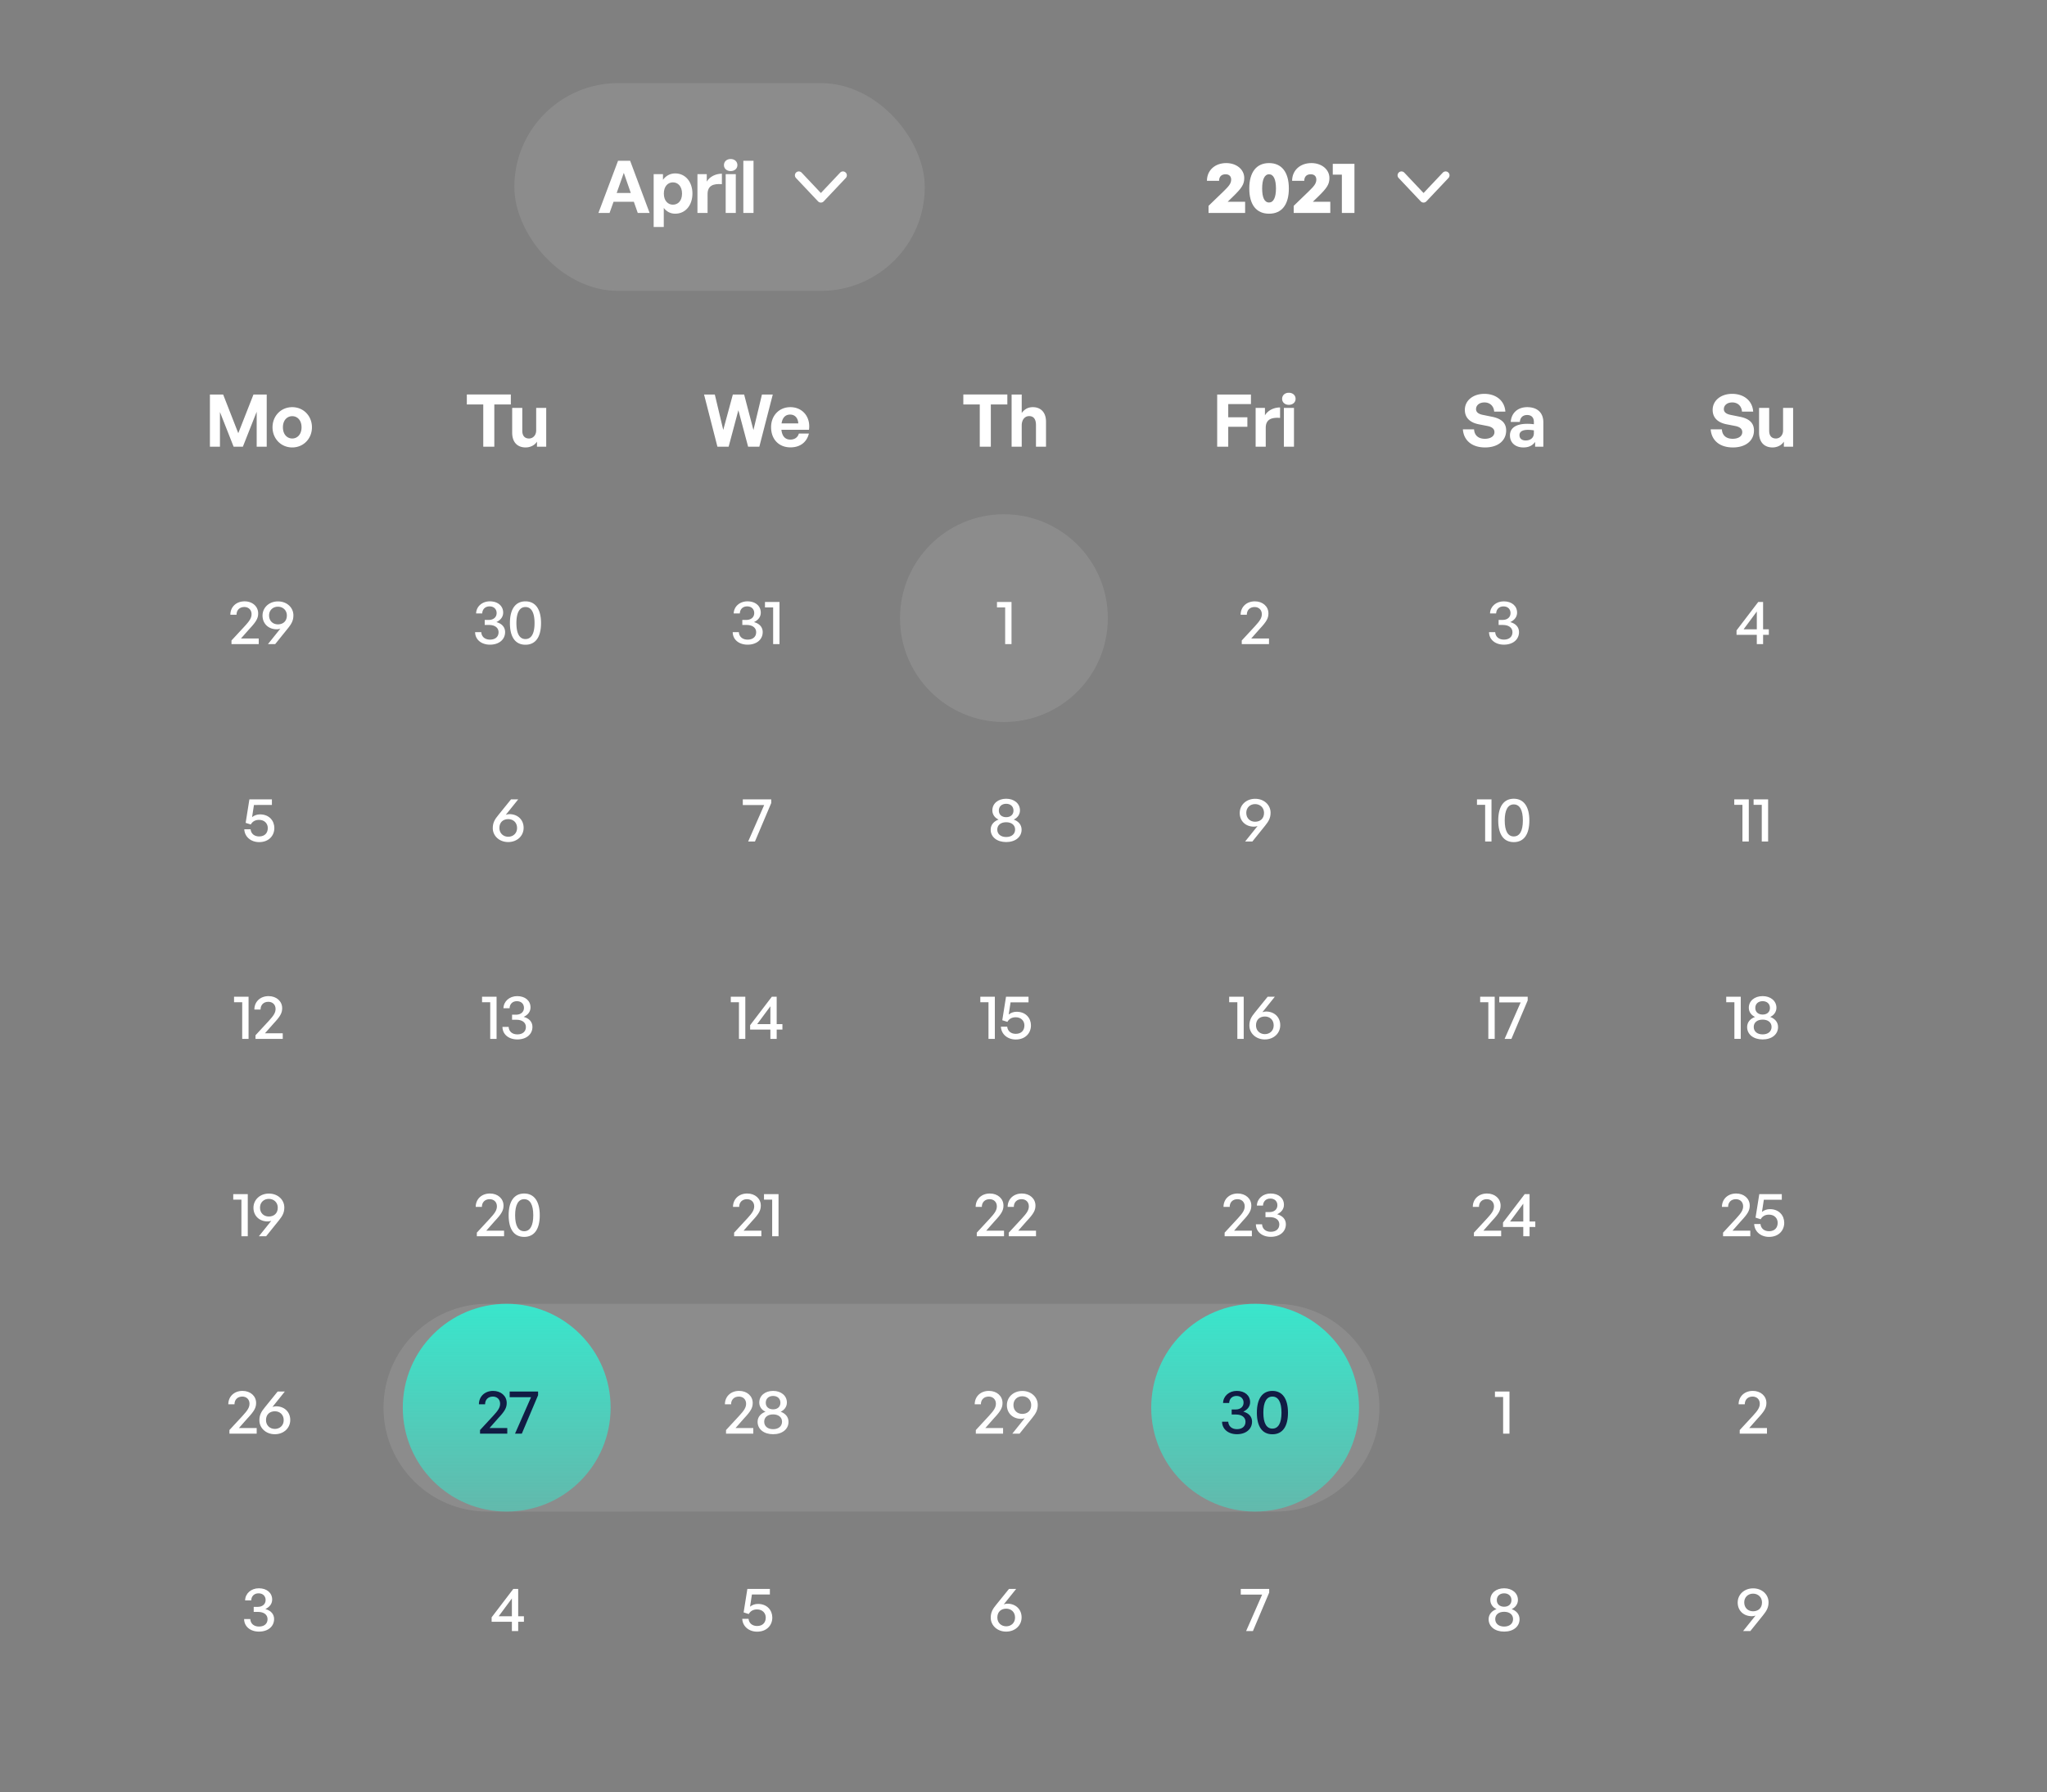 <svg xmlns="http://www.w3.org/2000/svg" width="394" height="345" fill="none"><rect width="100%" height="100%" fill="#808080" stroke="none"/><rect width="79" height="40" x="99" y="16" fill="#fff" fill-opacity=".1" rx="20"/><path fill="#fff" d="M122.756 41 122 38.844h-3.906l-.77 2.156h-2.142l3.78-10.052h2.324L125.038 41h-2.282zm-2.688-7.728-1.372 3.878h2.716l-1.344-3.878zm13.209 3.99c0 2.212-1.302 3.878-3.318 3.878-.882 0-1.638-.378-2.198-1.106v3.668h-1.946V33.524h1.792v1.092c.574-.798 1.4-1.232 2.352-1.232 2.016 0 3.318 1.68 3.318 3.878zm-2.002 0c0-1.4-.798-2.156-1.75-2.156s-1.75.742-1.75 2.156c0 1.414.798 2.142 1.75 2.142s1.75-.714 1.75-2.142zm4.915.112V41h-1.946v-7.476h1.792v1.442c.546-.952 1.708-1.526 2.912-1.526v2.016c-1.652-.126-2.758.266-2.758 1.918zm5.742-5.586c0 .658-.532 1.148-1.302 1.148-.756 0-1.288-.49-1.288-1.148 0-.686.532-1.176 1.288-1.176.77 0 1.302.49 1.302 1.176zM141.624 41h-1.946v-7.476h1.946V41zm3.412 0h-1.96V30.948h1.96V41z"/><path stroke="#fff" stroke-linecap="round" stroke-linejoin="round" stroke-width="1.5" d="m153.75 33.75 4.25 4.5 4.25-4.5"/><path fill="#fff" d="M239.658 38.844V41h-7.042v-1.372l2.814-2.716c1.05-1.022 1.54-1.554 1.54-2.338 0-.644-.392-1.022-1.078-1.022-.798 0-1.246.462-1.246 1.26h-2.338c0-2.002 1.526-3.416 3.71-3.416 1.988 0 3.472 1.232 3.472 2.87 0 1.19-.434 1.904-2.184 3.598l-1.008.98h3.36zm.799-2.562c0-3.136 1.386-4.886 3.808-4.886 2.422 0 3.808 1.75 3.808 4.886 0 3.122-1.358 4.858-3.808 4.858-2.45 0-3.808-1.736-3.808-4.858zm2.478 0c0 1.75.448 2.702 1.33 2.702.854 0 1.33-.952 1.33-2.702 0-1.764-.476-2.73-1.33-2.73-.854 0-1.33.98-1.33 2.73zm13.116 2.562V41h-7.042v-1.372l2.814-2.716c1.05-1.022 1.54-1.554 1.54-2.338 0-.644-.392-1.022-1.078-1.022-.798 0-1.246.462-1.246 1.26h-2.338c0-2.002 1.526-3.416 3.71-3.416 1.988 0 3.472 1.232 3.472 2.87 0 1.19-.434 1.904-2.184 3.598l-1.008.98h3.36zM260.7 41h-2.422v-7.378h-1.75v-2.086h4.172V41z"/><path stroke="#fff" stroke-linecap="round" stroke-linejoin="round" stroke-width="1.5" d="m269.75 33.75 4.25 4.5 4.25-4.5"/><path fill="#fff" d="m44.967 86-2.632-6.678V86h-1.932V75.948h2.548l2.912 7.448 2.926-7.448h2.548V86h-1.932v-6.734L46.745 86h-1.778zm11.28.14c-2.17 0-3.793-1.708-3.793-3.878 0-2.184 1.624-3.878 3.794-3.878s3.794 1.694 3.794 3.878c0 2.17-1.624 3.878-3.794 3.878zm0-1.722c.967 0 1.793-.77 1.793-2.156 0-1.386-.826-2.142-1.792-2.142-.966 0-1.792.756-1.792 2.142s.826 2.156 1.792 2.156zM95.145 86h-2.128v-8.134h-3.164v-1.918h8.47v1.918h-3.178V86zm8.057-3.15v-4.326h1.932V86h-1.778v-.98c-.406.658-1.232 1.12-2.184 1.12-1.498 0-2.59-.91-2.59-2.856v-4.76h1.946v4.382c0 1.05.518 1.512 1.302 1.512.7 0 1.372-.56 1.372-1.568zM143.996 86l-1.876-7.028L140.244 86h-2.156l-2.576-10.052h2.072l1.624 6.818 1.848-6.818h2.17l1.792 6.846 1.638-6.846h2.086L146.152 86h-2.156zm8.158.126c-2.24 0-3.738-1.554-3.738-3.892 0-2.226 1.554-3.85 3.71-3.85 2.366 0 3.934 1.918 3.584 4.354h-5.306c.126 1.218.714 1.89 1.708 1.89.854 0 1.428-.42 1.652-1.162h1.932c-.42 1.694-1.722 2.66-3.542 2.66zm-.07-6.314c-.91 0-1.484.588-1.652 1.694h3.22c-.056-1.036-.644-1.694-1.568-1.694zM190.711 86h-2.128v-8.134h-3.164v-1.918h8.47v1.918h-3.178V86zm5.946-4.074V86h-1.946V75.948h1.946v3.556c.518-.686 1.162-1.12 2.142-1.12 1.498 0 2.534.98 2.534 2.786V86h-1.932v-4.172c0-1.106-.434-1.722-1.316-1.722-.77 0-1.428.616-1.428 1.82zM236.408 86h-2.128V75.948h6.496v1.848h-4.368v2.534h3.682v1.834h-3.682V86zm7.218-3.626V86h-1.946v-7.476h1.792v1.442c.546-.952 1.708-1.526 2.912-1.526v2.016c-1.652-.126-2.758.266-2.758 1.918zm5.743-5.586c0 .658-.532 1.148-1.302 1.148-.756 0-1.288-.49-1.288-1.148 0-.686.532-1.176 1.288-1.176.77 0 1.302.49 1.302 1.176zM249.061 86h-1.946v-7.476h1.946V86zm40.84-3.122c0 1.918-1.54 3.262-4.06 3.262-2.534 0-4.116-1.358-4.27-3.486h2.156c.056 1.106.77 1.82 2.072 1.82 1.078 0 1.848-.476 1.848-1.288 0-.63-.49-1.008-1.344-1.176l-1.652-.322c-1.526-.294-2.702-1.12-2.702-2.786 0-1.792 1.582-3.08 3.752-3.08 2.254 0 3.906 1.316 4.046 3.416h-2.156c-.07-1.05-.798-1.764-1.862-1.764-1.036 0-1.624.588-1.624 1.288 0 .686.63.98 1.358 1.12l1.722.35c1.764.35 2.716 1.162 2.716 2.646zM295.474 86v-.924c-.49.7-1.232 1.064-2.254 1.064-1.554 0-2.59-.91-2.59-2.31 0-1.456 1.176-2.24 3.36-2.24.42 0 .784.028 1.246.084v-.448c0-.84-.476-1.33-1.288-1.33-.84 0-1.344.49-1.414 1.33h-1.75c.112-1.722 1.358-2.842 3.164-2.842 1.96 0 3.108 1.078 3.108 2.912V86h-1.582zm-3.01-2.226c0 .63.448 1.022 1.176 1.022.994 0 1.596-.546 1.596-1.414v-.532a7.127 7.127 0 0 0-1.12-.098c-1.106 0-1.652.35-1.652 1.022zm45.134-.896c0 1.918-1.54 3.262-4.06 3.262-2.534 0-4.116-1.358-4.27-3.486h2.156c.056 1.106.77 1.82 2.072 1.82 1.078 0 1.848-.476 1.848-1.288 0-.63-.49-1.008-1.344-1.176l-1.652-.322c-1.526-.294-2.702-1.12-2.702-2.786 0-1.792 1.582-3.08 3.752-3.08 2.254 0 3.906 1.316 4.046 3.416h-2.156c-.07-1.05-.798-1.764-1.862-1.764-1.036 0-1.624.588-1.624 1.288 0 .686.63.98 1.358 1.12l1.722.35c1.764.35 2.716 1.162 2.716 2.646zm5.603-.028v-4.326h1.932V86h-1.778v-.98c-.406.658-1.232 1.12-2.184 1.12-1.498 0-2.59-.91-2.59-2.856v-4.76h1.946v4.382c0 1.05.518 1.512 1.302 1.512.7 0 1.372-.56 1.372-1.568zM49.8 122.92V124h-5.245v-.696l2.532-2.736c.96-1.044 1.332-1.608 1.332-2.34 0-.804-.564-1.368-1.392-1.368-.9 0-1.5.588-1.5 1.488H44.34c0-1.5 1.128-2.58 2.736-2.58 1.512 0 2.616.984 2.616 2.316 0 .924-.348 1.572-1.68 2.988l-1.632 1.848h3.42zm3.708-7.14c1.728 0 2.964 1.2 2.964 2.676 0 .996-.348 1.632-1.068 2.52L52.968 124h-1.392l2.388-2.976c-.24.084-.48.12-.708.12-1.572 0-2.724-1.068-2.724-2.628 0-1.536 1.248-2.736 2.976-2.736zm-.012 1.02c-.96 0-1.704.672-1.704 1.68 0 1.068.744 1.716 1.704 1.716.948 0 1.716-.576 1.716-1.704 0-1.02-.768-1.692-1.716-1.692zm40.821 7.308c-1.68 0-2.856-.984-2.868-2.412h1.188c.048.876.696 1.44 1.68 1.44 1.02 0 1.644-.552 1.644-1.428 0-.852-.708-1.392-1.824-1.392h-.84v-.972h.78c.912 0 1.512-.528 1.512-1.32 0-.768-.54-1.284-1.356-1.284-.828 0-1.38.528-1.416 1.356h-1.176c.036-1.332 1.164-2.328 2.64-2.328 1.56 0 2.568.9 2.568 2.172 0 .792-.468 1.428-1.308 1.824 1.068.288 1.68.984 1.68 1.92 0 1.44-1.176 2.424-2.904 2.424zm3.83-4.152c0-2.688 1.069-4.188 2.989-4.188s3 1.5 3 4.188c0 2.688-1.056 4.164-3 4.164s-2.988-1.476-2.988-4.164zm1.249 0c0 2.004.6 3.072 1.74 3.072 1.14 0 1.752-1.056 1.752-3.072 0-2.028-.612-3.096-1.752-3.096-1.116 0-1.74 1.068-1.74 3.096zm44.503 4.152c-1.68 0-2.856-.984-2.868-2.412h1.188c.048.876.696 1.44 1.68 1.44 1.02 0 1.644-.552 1.644-1.428 0-.852-.708-1.392-1.824-1.392h-.84v-.972h.78c.912 0 1.512-.528 1.512-1.32 0-.768-.54-1.284-1.356-1.284-.828 0-1.38.528-1.416 1.356h-1.176c.036-1.332 1.164-2.328 2.64-2.328 1.56 0 2.568.9 2.568 2.172 0 .792-.468 1.428-1.308 1.824 1.068.288 1.68.984 1.68 1.92 0 1.44-1.176 2.424-2.904 2.424zm6.137-.108h-1.224v-7.056h-1.572v-1.056h2.796V124z"/><circle cx="193.233" cy="119" r="20" fill="#fff" fill-opacity=".1"/><path fill="#fff" d="M194.693 124h-1.224v-7.056h-1.572v-1.056h2.796V124zm49.56-1.08V124h-5.244v-.696l2.532-2.736c.96-1.044 1.332-1.608 1.332-2.34 0-.804-.564-1.368-1.392-1.368-.9 0-1.5.588-1.5 1.488h-1.188c0-1.5 1.128-2.58 2.736-2.58 1.512 0 2.616.984 2.616 2.316 0 .924-.348 1.572-1.68 2.988l-1.632 1.848h3.42zm45.218 1.188c-1.68 0-2.856-.984-2.868-2.412h1.188c.048.876.696 1.44 1.68 1.44 1.02 0 1.644-.552 1.644-1.428 0-.852-.708-1.392-1.824-1.392h-.84v-.972h.779c.913 0 1.513-.528 1.513-1.32 0-.768-.54-1.284-1.356-1.284-.828 0-1.38.528-1.416 1.356h-1.176c.036-1.332 1.164-2.328 2.64-2.328 1.56 0 2.568.9 2.568 2.172 0 .792-.468 1.428-1.308 1.824 1.068.288 1.68.984 1.68 1.92 0 1.44-1.176 2.424-2.904 2.424zm50.989-1.896h-1.104V124h-1.212v-1.788h-3.9v-.852l4.176-5.472h.936v5.268h1.104v1.056zm-4.86-1.056h2.544v-3.432l-2.544 3.432zM49.875 162.12c-1.584 0-2.796-1.032-2.856-2.472h1.212c.084.864.744 1.38 1.644 1.38 1.116 0 1.668-.696 1.668-1.62 0-.84-.6-1.572-1.68-1.572-.72 0-1.26.3-1.596.888l-.984-.312.72-4.524h4.332v1.08H48.88l-.36 2.34c.456-.36.972-.528 1.524-.528 1.788 0 2.76 1.248 2.76 2.628 0 1.452-1.044 2.712-2.928 2.712zm47.936-.012c-1.716 0-2.964-1.2-2.964-2.676 0-1.032.372-1.68 1.068-2.52l2.448-3.024h1.38l-2.388 2.976c.24-.084.48-.132.696-.132 1.584 0 2.736 1.068 2.736 2.64 0 1.536-1.236 2.736-2.976 2.736zm.012-1.02c.96 0 1.704-.672 1.704-1.68 0-1.068-.744-1.716-1.704-1.716-.948 0-1.704.576-1.704 1.704 0 1.02.756 1.692 1.704 1.692zm50.621-6.492L145.312 162h-1.308l3.084-7.02h-4.116v-1.092h5.472v.708zm48.189 5.124c0 1.416-1.2 2.388-2.964 2.388-1.776 0-2.988-.972-2.988-2.388 0-.984.672-1.632 1.524-1.944-.684-.3-1.2-.936-1.2-1.764 0-1.32 1.104-2.244 2.664-2.244 1.536 0 2.652.924 2.652 2.244 0 .828-.528 1.464-1.2 1.764.852.312 1.512.96 1.512 1.944zm-4.38-3.672c0 .792.576 1.272 1.416 1.272.828 0 1.404-.48 1.404-1.272 0-.804-.576-1.308-1.404-1.308-.84 0-1.416.504-1.416 1.308zm-.3 3.648c0 .9.696 1.44 1.716 1.44 1.008 0 1.716-.54 1.716-1.44 0-.876-.708-1.404-1.716-1.404-1.02 0-1.716.528-1.716 1.404zm49.64-5.916c1.728 0 2.964 1.2 2.964 2.676 0 .996-.348 1.632-1.068 2.52L241.053 162h-1.392l2.388-2.976c-.24.084-.48.12-.708.12-1.572 0-2.724-1.068-2.724-2.628 0-1.536 1.248-2.736 2.976-2.736zm-.012 1.02c-.96 0-1.704.672-1.704 1.68 0 1.068.744 1.716 1.704 1.716.948 0 1.716-.576 1.716-1.704 0-1.02-.768-1.692-1.716-1.692zm45.498 7.2h-1.224v-7.056h-1.572v-1.056h2.796V162zm1.297-4.044c0-2.688 1.068-4.188 2.988-4.188s3 1.5 3 4.188c0 2.688-1.056 4.164-3 4.164s-2.988-1.476-2.988-4.164zm1.248 0c0 2.004.6 3.072 1.74 3.072 1.14 0 1.752-1.056 1.752-3.072 0-2.028-.612-3.096-1.752-3.096-1.116 0-1.74 1.068-1.74 3.096zM336.602 162h-1.224v-7.056h-1.572v-1.056h2.796V162zm3.721 0h-1.224v-7.056h-1.572v-1.056h2.796V162zM47.844 200H46.62v-7.056h-1.572v-1.056h2.796V200zm6.577-1.08V200h-5.244v-.696l2.532-2.736c.96-1.044 1.332-1.608 1.332-2.34 0-.804-.564-1.368-1.392-1.368-.9 0-1.5.588-1.5 1.488H48.96c0-1.5 1.128-2.58 2.736-2.58 1.512 0 2.616.984 2.616 2.316 0 .924-.348 1.572-1.68 2.988L51 198.92h3.42zM95.58 200h-1.224v-7.056h-1.572v-1.056h2.795V200zm4 .108c-1.68 0-2.857-.984-2.869-2.412H97.9c.048.876.696 1.44 1.68 1.44 1.02 0 1.644-.552 1.644-1.428 0-.852-.708-1.392-1.824-1.392h-.84v-.972h.78c.912 0 1.512-.528 1.512-1.32 0-.768-.54-1.284-1.356-1.284-.828 0-1.38.528-1.416 1.356h-1.176c.036-1.332 1.164-2.328 2.64-2.328 1.56 0 2.568.9 2.568 2.172 0 .792-.468 1.428-1.308 1.824 1.068.288 1.68.984 1.68 1.92 0 1.44-1.176 2.424-2.904 2.424zm43.876-.108h-1.224v-7.056h-1.572v-1.056h2.796V200zm7.142-1.788h-1.104V200h-1.212v-1.788h-3.9v-.852l4.176-5.472h.936v5.268h1.104v1.056zm-4.86-1.056h2.544v-3.432l-2.544 3.432zM191.485 200h-1.224v-7.056h-1.572v-1.056h2.796V200zm4.021.12c-1.584 0-2.796-1.032-2.856-2.472h1.212c.084.864.744 1.38 1.644 1.38 1.116 0 1.668-.696 1.668-1.62 0-.84-.6-1.572-1.68-1.572-.72 0-1.26.3-1.596.888l-.984-.312.72-4.524h4.332v1.08h-3.456l-.36 2.34c.456-.36.972-.528 1.524-.528 1.788 0 2.76 1.248 2.76 2.628 0 1.452-1.044 2.712-2.928 2.712zm43.878-.12h-1.224v-7.056h-1.572v-1.056h2.796V200zm4.057.108c-1.716 0-2.964-1.2-2.964-2.676 0-1.032.372-1.68 1.068-2.52l2.448-3.024h1.38l-2.388 2.976c.24-.084.48-.132.696-.132 1.584 0 2.736 1.068 2.736 2.64 0 1.536-1.236 2.736-2.976 2.736zm.012-1.02c.96 0 1.704-.672 1.704-1.68 0-1.068-.744-1.716-1.704-1.716-.948 0-1.704.576-1.704 1.704 0 1.02.756 1.692 1.704 1.692zm44.242.912h-1.225v-7.056h-1.572v-1.056h2.797V200zm6.35-7.404L290.913 200h-1.308l3.084-7.02h-4.116v-1.092h5.472v.708zm41.01 7.404h-1.224v-7.056h-1.572v-1.056h2.796V200zm7.179-2.28c0 1.416-1.2 2.388-2.964 2.388-1.776 0-2.988-.972-2.988-2.388 0-.984.672-1.632 1.524-1.944-.684-.3-1.2-.936-1.2-1.764 0-1.32 1.104-2.244 2.664-2.244 1.536 0 2.652.924 2.652 2.244 0 .828-.528 1.464-1.2 1.764.852.312 1.512.96 1.512 1.944zm-4.38-3.672c0 .792.576 1.272 1.416 1.272.828 0 1.404-.48 1.404-1.272 0-.804-.576-1.308-1.404-1.308-.84 0-1.416.504-1.416 1.308zm-.3 3.648c0 .9.696 1.44 1.716 1.44 1.008 0 1.716-.54 1.716-1.44 0-.876-.708-1.404-1.716-1.404-1.02 0-1.716.528-1.716 1.404zM47.691 238h-1.224v-7.056h-1.572v-1.056h2.796V238zm4.07-8.22c1.727 0 2.963 1.2 2.963 2.676 0 .996-.348 1.632-1.068 2.52L51.22 238h-1.392l2.388-2.976c-.24.084-.48.12-.708.12-1.572 0-2.724-1.068-2.724-2.628 0-1.536 1.248-2.736 2.976-2.736zm-.013 1.02c-.96 0-1.704.672-1.704 1.68 0 1.068.744 1.716 1.704 1.716.948 0 1.716-.576 1.716-1.704 0-1.02-.768-1.692-1.716-1.692zm45.275 6.12V238H91.78v-.696l2.532-2.736c.96-1.044 1.332-1.608 1.332-2.34 0-.804-.564-1.368-1.392-1.368-.9 0-1.5.588-1.5 1.488h-1.188c0-1.5 1.128-2.58 2.736-2.58 1.512 0 2.616.984 2.616 2.316 0 .924-.348 1.572-1.68 2.988l-1.632 1.848h3.42zm.879-2.964c0-2.688 1.068-4.188 2.988-4.188s3 1.5 3 4.188c0 2.688-1.056 4.164-3 4.164s-2.988-1.476-2.988-4.164zm1.248 0c0 2.004.6 3.072 1.74 3.072 1.14 0 1.752-1.056 1.752-3.072 0-2.028-.612-3.096-1.752-3.096-1.116 0-1.74 1.068-1.74 3.096zm47.396 2.964V238h-5.244v-.696l2.532-2.736c.96-1.044 1.332-1.608 1.332-2.34 0-.804-.564-1.368-1.392-1.368-.9 0-1.5.588-1.5 1.488h-1.188c0-1.5 1.128-2.58 2.736-2.58 1.512 0 2.616.984 2.616 2.316 0 .924-.348 1.572-1.68 2.988l-1.632 1.848h3.42zm3.303 1.08h-1.224v-7.056h-1.572v-1.056h2.796V238zm43.402-1.08V238h-5.244v-.696l2.532-2.736c.96-1.044 1.332-1.608 1.332-2.34 0-.804-.564-1.368-1.392-1.368-.9 0-1.5.588-1.5 1.488h-1.188c0-1.5 1.128-2.58 2.736-2.58 1.512 0 2.616.984 2.616 2.316 0 .924-.348 1.572-1.68 2.988l-1.632 1.848h3.42zm6.158 0V238h-5.244v-.696l2.532-2.736c.96-1.044 1.332-1.608 1.332-2.34 0-.804-.564-1.368-1.392-1.368-.9 0-1.5.588-1.5 1.488h-1.188c0-1.5 1.128-2.58 2.736-2.58 1.512 0 2.616.984 2.616 2.316 0 .924-.348 1.572-1.68 2.988l-1.632 1.848h3.42zm41.548 0V238h-5.244v-.696l2.532-2.736c.96-1.044 1.332-1.608 1.332-2.34 0-.804-.564-1.368-1.392-1.368-.9 0-1.5.588-1.5 1.488h-1.188c0-1.5 1.128-2.58 2.736-2.58 1.512 0 2.616.984 2.616 2.316 0 .924-.348 1.572-1.68 2.988l-1.632 1.848h3.42zm3.64 1.188c-1.68 0-2.856-.984-2.868-2.412h1.188c.048.876.696 1.44 1.68 1.44 1.02 0 1.644-.552 1.644-1.428 0-.852-.708-1.392-1.824-1.392h-.84v-.972h.78c.912 0 1.512-.528 1.512-1.32 0-.768-.54-1.284-1.356-1.284-.828 0-1.38.528-1.416 1.356h-1.176c.036-1.332 1.164-2.328 2.64-2.328 1.56 0 2.568.9 2.568 2.172 0 .792-.468 1.428-1.308 1.824 1.068.288 1.68.984 1.68 1.92 0 1.44-1.176 2.424-2.904 2.424zm44.342-1.188V238h-5.244v-.696l2.532-2.736c.96-1.044 1.332-1.608 1.332-2.34 0-.804-.564-1.368-1.392-1.368-.9 0-1.5.588-1.5 1.488h-1.188c0-1.5 1.128-2.58 2.736-2.58 1.512 0 2.616.984 2.616 2.316 0 .924-.348 1.572-1.68 2.988l-1.632 1.848h3.42zm6.572-.708h-1.104V238h-1.212v-1.788h-3.9v-.852l4.176-5.472h.936v5.268h1.104v1.056zm-4.86-1.056h2.544v-3.432l-2.544 3.432zm46.241 1.764V238h-5.244v-.696l2.532-2.736c.96-1.044 1.332-1.608 1.332-2.34 0-.804-.564-1.368-1.392-1.368-.9 0-1.5.588-1.5 1.488h-1.188c0-1.5 1.128-2.58 2.736-2.58 1.512 0 2.616.984 2.616 2.316 0 .924-.348 1.572-1.68 2.988l-1.632 1.848h3.42zm3.602 1.2c-1.584 0-2.796-1.032-2.856-2.472h1.212c.084.864.744 1.38 1.644 1.38 1.116 0 1.668-.696 1.668-1.62 0-.84-.6-1.572-1.68-1.572-.72 0-1.26.3-1.596.888l-.984-.312.72-4.524h4.332v1.08h-3.456l-.36 2.34c.456-.36.972-.528 1.524-.528 1.788 0 2.76 1.248 2.76 2.628 0 1.452-1.044 2.712-2.928 2.712zm-291.089 36.8V276H44.16v-.696l2.532-2.736c.96-1.044 1.332-1.608 1.332-2.34 0-.804-.564-1.368-1.392-1.368-.9 0-1.5.588-1.5 1.488h-1.188c0-1.5 1.128-2.58 2.736-2.58 1.512 0 2.616.984 2.616 2.316 0 .924-.348 1.572-1.68 2.988l-1.632 1.848h3.42zm3.486 1.188c-1.716 0-2.964-1.2-2.964-2.676 0-1.032.372-1.68 1.068-2.52l2.448-3.024h1.38l-2.388 2.976c.24-.084.48-.132.696-.132 1.584 0 2.736 1.068 2.736 2.64 0 1.536-1.236 2.736-2.976 2.736zm.012-1.02c.96 0 1.704-.672 1.704-1.68 0-1.068-.744-1.716-1.704-1.716-.948 0-1.704.576-1.704 1.704 0 1.02.756 1.692 1.704 1.692z"/><path fill="#fff" fill-opacity=".1" d="M73.815 271c0-11.046 8.954-20 20-20h27.923v40H93.815c-11.046 0-20-8.954-20-20z"/><circle cx="97.529" cy="271" r="20" fill="url(#a)"/><path fill="#111C44" d="M97.639 274.92V276h-5.244v-.696l2.532-2.736c.96-1.044 1.332-1.608 1.332-2.34 0-.804-.564-1.368-1.392-1.368-.9 0-1.5.588-1.5 1.488h-1.188c0-1.5 1.128-2.58 2.736-2.58 1.512 0 2.616.984 2.616 2.316 0 .924-.348 1.572-1.68 2.988l-1.632 1.848h3.42zm5.931-6.324L100.438 276H99.13l3.084-7.02h-4.115v-1.092h5.471v.708z"/><path fill="#fff" fill-opacity=".1" d="M121.738 251h47.923v40h-47.923z"/><path fill="#fff" d="M144.988 274.92V276h-5.244v-.696l2.532-2.736c.96-1.044 1.332-1.608 1.332-2.34 0-.804-.564-1.368-1.392-1.368-.9 0-1.5.588-1.5 1.488h-1.188c0-1.5 1.128-2.58 2.736-2.58 1.512 0 2.616.984 2.616 2.316 0 .924-.348 1.572-1.68 2.988l-1.632 1.848h3.42zm6.783-1.2c0 1.416-1.2 2.388-2.964 2.388-1.776 0-2.988-.972-2.988-2.388 0-.984.672-1.632 1.524-1.944-.684-.3-1.2-.936-1.2-1.764 0-1.32 1.104-2.244 2.664-2.244 1.536 0 2.652.924 2.652 2.244 0 .828-.528 1.464-1.2 1.764.852.312 1.512.96 1.512 1.944zm-4.38-3.672c0 .792.576 1.272 1.416 1.272.828 0 1.404-.48 1.404-1.272 0-.804-.576-1.308-1.404-1.308-.84 0-1.416.504-1.416 1.308zm-.3 3.648c0 .9.696 1.44 1.716 1.44 1.008 0 1.716-.54 1.716-1.44 0-.876-.708-1.404-1.716-1.404-1.02 0-1.716.528-1.716 1.404z"/><path fill="#fff" fill-opacity=".1" d="M169.661 251h47.923v40h-47.923z"/><path fill="#fff" d="M193.069 274.92V276h-5.244v-.696l2.532-2.736c.96-1.044 1.332-1.608 1.332-2.34 0-.804-.564-1.368-1.392-1.368-.9 0-1.5.588-1.5 1.488h-1.188c0-1.5 1.128-2.58 2.736-2.58 1.512 0 2.616.984 2.616 2.316 0 .924-.348 1.572-1.68 2.988l-1.632 1.848h3.42zm3.709-7.14c1.728 0 2.964 1.2 2.964 2.676 0 .996-.348 1.632-1.068 2.52L196.238 276h-1.392l2.388-2.976c-.24.084-.48.12-.708.12-1.572 0-2.724-1.068-2.724-2.628 0-1.536 1.248-2.736 2.976-2.736zm-.012 1.02c-.96 0-1.704.672-1.704 1.68 0 1.068.744 1.716 1.704 1.716.948 0 1.716-.576 1.716-1.704 0-1.02-.768-1.692-1.716-1.692z"/><path fill="#fff" fill-opacity=".1" d="M217.584 251h27.924c11.045 0 20 8.954 20 20s-8.955 20-20 20h-27.924v-40z"/><circle cx="241.583" cy="271" r="20" fill="url(#b)"/><path fill="#111C44" d="M238.087 276.108c-1.68 0-2.856-.984-2.868-2.412h1.188c.048.876.696 1.44 1.68 1.44 1.02 0 1.644-.552 1.644-1.428 0-.852-.708-1.392-1.824-1.392h-.84v-.972h.78c.912 0 1.512-.528 1.512-1.32 0-.768-.54-1.284-1.356-1.284-.828 0-1.38.528-1.416 1.356h-1.176c.036-1.332 1.164-2.328 2.64-2.328 1.56 0 2.568.9 2.568 2.172 0 .792-.468 1.428-1.308 1.824 1.068.288 1.68.984 1.68 1.92 0 1.44-1.176 2.424-2.904 2.424zm3.831-4.152c0-2.688 1.068-4.188 2.988-4.188s3 1.5 3 4.188c0 2.688-1.056 4.164-3 4.164s-2.988-1.476-2.988-4.164zm1.248 0c0 2.004.6 3.072 1.74 3.072 1.14 0 1.752-1.056 1.752-3.072 0-2.028-.612-3.096-1.752-3.096-1.116 0-1.74 1.068-1.74 3.096z"/><path fill="#fff" d="M290.539 276h-1.224v-7.056h-1.572v-1.056h2.796V276zm49.561-1.08V276h-5.244v-.696l2.532-2.736c.96-1.044 1.332-1.608 1.332-2.34 0-.804-.564-1.368-1.392-1.368-.9 0-1.5.588-1.5 1.488h-1.188c0-1.5 1.128-2.58 2.736-2.58 1.512 0 2.616.984 2.616 2.316 0 .924-.348 1.572-1.68 2.988l-1.632 1.848h3.42zM49.854 314.108c-1.68 0-2.856-.984-2.868-2.412h1.188c.048.876.696 1.44 1.68 1.44 1.02 0 1.644-.552 1.644-1.428 0-.852-.708-1.392-1.824-1.392h-.84v-.972h.78c.912 0 1.512-.528 1.512-1.32 0-.768-.54-1.284-1.356-1.284-.828 0-1.38.528-1.416 1.356h-1.176c.036-1.332 1.164-2.328 2.64-2.328 1.56 0 2.568.9 2.568 2.172 0 .792-.468 1.428-1.308 1.824 1.068.288 1.68.984 1.68 1.92 0 1.44-1.176 2.424-2.904 2.424zm50.99-1.896H99.74V314h-1.212v-1.788h-3.9v-.852l4.176-5.472h.936v5.268h1.104v1.056zm-4.86-1.056h2.544v-3.432l-2.544 3.432zm49.738 2.964c-1.584 0-2.796-1.032-2.856-2.472h1.212c.084.864.744 1.38 1.644 1.38 1.116 0 1.668-.696 1.668-1.62 0-.84-.6-1.572-1.68-1.572-.72 0-1.26.3-1.596.888l-.984-.312.72-4.524h4.332v1.08h-3.456l-.36 2.34c.456-.36.972-.528 1.524-.528 1.788 0 2.76 1.248 2.76 2.628 0 1.452-1.044 2.712-2.928 2.712zm47.936-.012c-1.716 0-2.964-1.2-2.964-2.676 0-1.032.372-1.68 1.068-2.52l2.448-3.024h1.38l-2.388 2.976c.24-.084.48-.132.696-.132 1.584 0 2.736 1.068 2.736 2.64 0 1.536-1.236 2.736-2.976 2.736zm.012-1.02c.96 0 1.704-.672 1.704-1.68 0-1.068-.744-1.716-1.704-1.716-.948 0-1.704.576-1.704 1.704 0 1.02.756 1.692 1.704 1.692zm50.62-6.492L241.158 314h-1.308l3.084-7.02h-4.116v-1.092h5.472v.708zm48.189 5.124c0 1.416-1.2 2.388-2.964 2.388-1.776 0-2.988-.972-2.988-2.388 0-.984.672-1.632 1.524-1.944-.684-.3-1.2-.936-1.2-1.764 0-1.32 1.104-2.244 2.664-2.244 1.536 0 2.652.924 2.652 2.244 0 .828-.528 1.464-1.2 1.764.852.312 1.512.96 1.512 1.944zm-4.38-3.672c0 .792.576 1.272 1.416 1.272.828 0 1.404-.48 1.404-1.272 0-.804-.576-1.308-1.404-1.308-.84 0-1.416.504-1.416 1.308zm-.3 3.648c0 .9.696 1.44 1.716 1.44 1.008 0 1.716-.54 1.716-1.44 0-.876-.708-1.404-1.716-1.404-1.02 0-1.716.528-1.716 1.404zm49.641-5.916c1.728 0 2.964 1.2 2.964 2.676 0 .996-.348 1.632-1.068 2.52L336.9 314h-1.392l2.388-2.976c-.24.084-.48.12-.708.12-1.572 0-2.724-1.068-2.724-2.628 0-1.536 1.248-2.736 2.976-2.736zm-.012 1.02c-.96 0-1.704.672-1.704 1.68 0 1.068.744 1.716 1.704 1.716.948 0 1.716-.576 1.716-1.704 0-1.02-.768-1.692-1.716-1.692z"/><defs><linearGradient id="a" x1="97.529" x2="97.529" y1="251" y2="291" gradientUnits="userSpaceOnUse"><stop stop-color="#39E6CC"/><stop offset="1" stop-color="#39E6CC" stop-opacity=".5"/></linearGradient><linearGradient id="b" x1="241.583" x2="241.583" y1="251" y2="291" gradientUnits="userSpaceOnUse"><stop stop-color="#39E6CC"/><stop offset="1" stop-color="#39E6CC" stop-opacity=".5"/></linearGradient></defs></svg>
